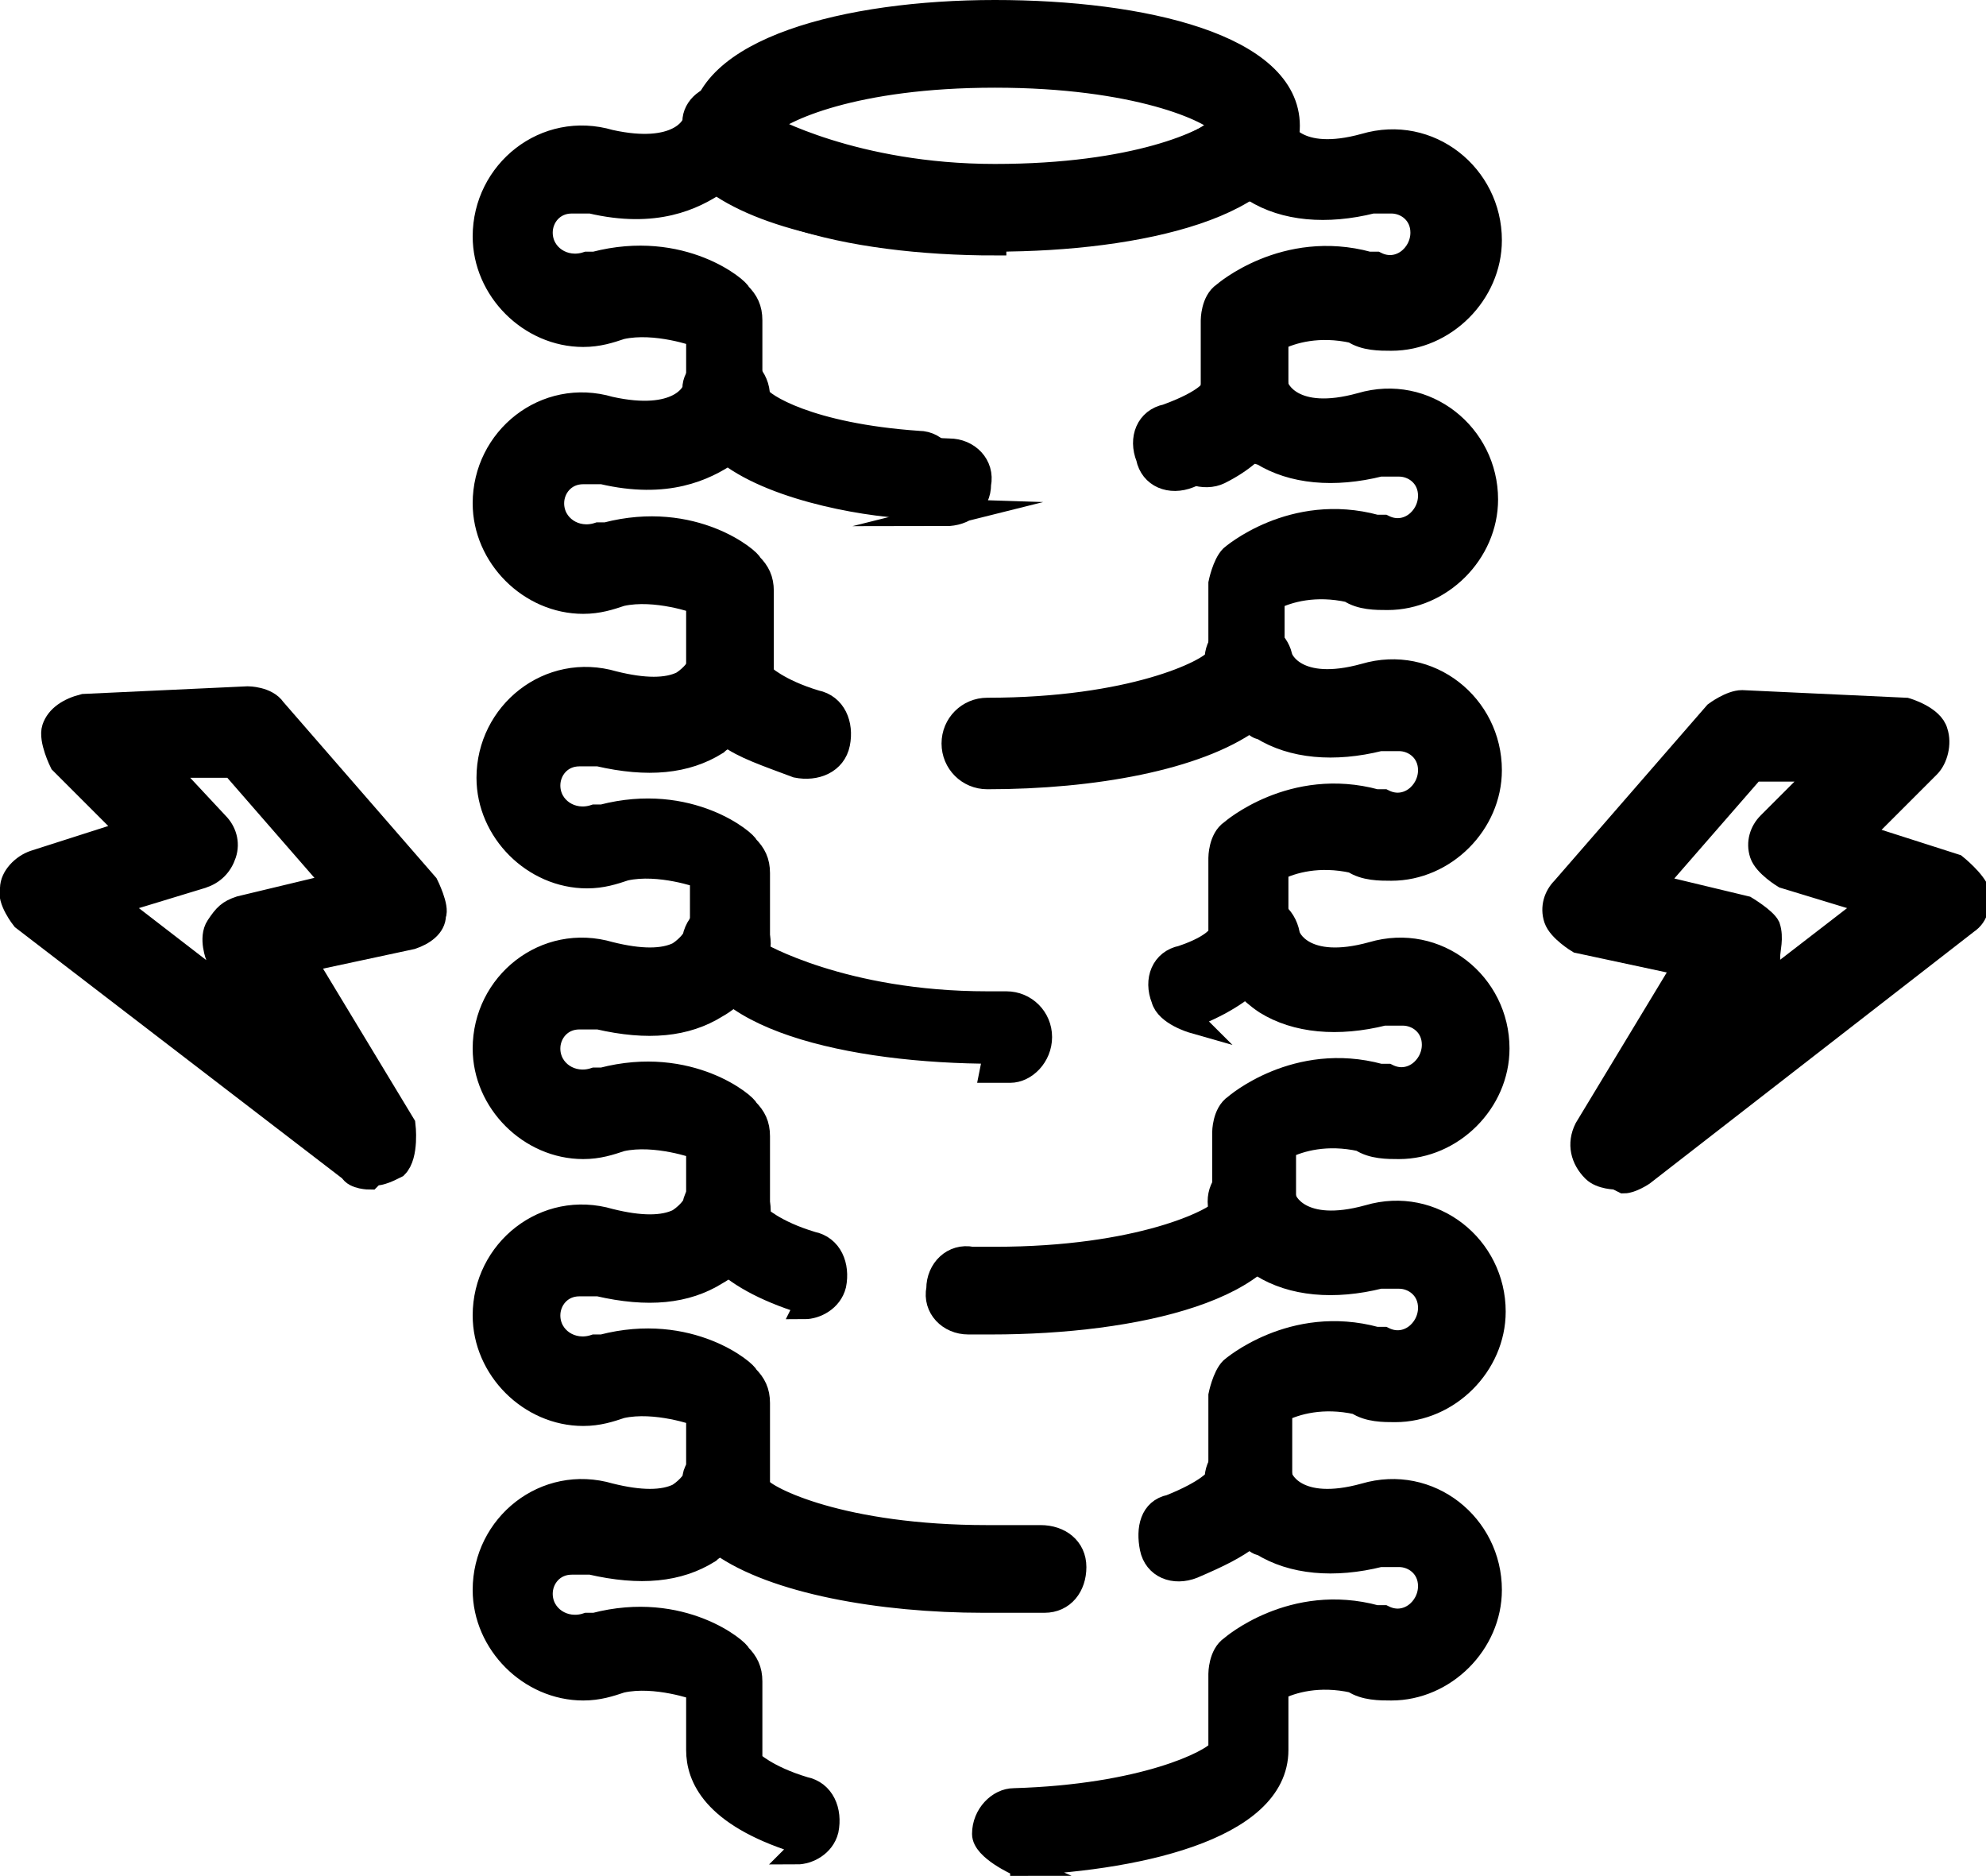 <?xml version="1.0" encoding="UTF-8"?>
<svg id="_레이어_2" data-name="레이어 2" xmlns="http://www.w3.org/2000/svg" viewBox="0 0 5.21 4.92">
  <defs>
    <style>
      .cls-1 {
        fill: #000;
        stroke: #000;
        stroke-miterlimit: 10;
        stroke-width: .06px;
      }
    </style>
  </defs>
  <g id="Layer_1" data-name="Layer 1">
    <g>
      <path class="cls-1" d="M2.61.64c-.38,0-.77-.09-.77-.3S2.22.03,2.61.03s.77.09.77.3-.39.3-.77.3ZM2.01.33s.23.13.6.13.56-.09.6-.13c-.03-.04-.23-.13-.6-.13s-.56.09-.6.13Z"/>
      <path class="cls-1" d="M2.52,1.34c-.32-.01-.69-.1-.69-.3v-.16s-.11-.04-.2-.02c-.03.01-.06.02-.1.02-.14,0-.26-.12-.26-.26,0-.17.16-.3.33-.25.18.04.22-.04.22-.05,0-.04.04-.07.08-.07.05,0,.09.04.09.09.02.03.22.13.6.13s.58-.1.6-.13c0-.04.03-.08.08-.08.04,0,.08.03.09.07,0,.01.04.1.22.05.17-.05.33.08.33.25,0,.14-.12.26-.26.26-.03,0-.07,0-.1-.02-.09-.02-.16,0-.2.02v.16c0,.05-.03.13-.15.19-.04.02-.1,0-.12-.04-.02-.04,0-.1.04-.12.05-.02.06-.04.06-.04v-.2s0-.05.03-.07c0,0,.16-.14.38-.08,0,0,.01,0,.02,0,.06.03.12-.02.12-.08,0-.05-.04-.08-.08-.08,0,0-.02,0-.03,0,0,0-.01,0-.02,0-.12.03-.23.02-.31-.03-.01,0-.02-.01-.03-.02-.14.1-.41.15-.69.15s-.55-.05-.69-.15c0,0,0,0,0,0-.06.04-.16.09-.33.05,0,0-.01,0-.02,0-.01,0-.02,0-.03,0-.05,0-.08.04-.08.08,0,.06.06.1.12.08,0,0,.01,0,.02,0,.23-.06.38.07.38.08.02.02.03.04.03.07v.21s.19.12.52.13c.05,0,.09.04.08.09,0,.05-.04.08-.09.08Z"/>
      <path class="cls-1" d="M3.29,1.83s-.09-.04-.09-.09v-.21s.01-.05.03-.07c0,0,.16-.14.38-.08,0,0,.01,0,.02,0,.06.03.12-.02.12-.08,0-.05-.04-.08-.08-.08,0,0-.02,0-.03,0,0,0-.01,0-.02,0-.12.03-.23.02-.31-.03-.01,0-.02-.01-.03-.02-.04.03-.09.05-.16.08-.05.02-.1,0-.11-.05-.02-.05,0-.1.05-.11.11-.04.12-.07.12-.07,0-.04.03-.08.08-.08.04,0,.08.03.09.07,0,.01.04.1.22.05.17-.05.33.08.33.25,0,.14-.12.26-.26.26-.03,0-.07,0-.1-.02-.09-.02-.16,0-.2.02v.16s-.04.09-.09.09Z"/>
      <path class="cls-1" d="M1.92,1.83s-.09-.04-.09-.09v-.16s-.11-.04-.2-.02c-.03.01-.06.02-.1.02-.14,0-.26-.12-.26-.26,0-.17.16-.3.33-.25.18.04.22-.04.22-.05,0-.04.04-.07.08-.07.05,0,.09.04.09.09.01.02.13.1.42.12.05,0,.08.05.08.09,0,.05-.05.08-.09.08-.1,0-.36-.04-.49-.14,0,0,0,0,0,0-.06.04-.16.09-.33.05,0,0-.01,0-.02,0-.01,0-.02,0-.03,0-.05,0-.08.04-.08.08,0,.06.06.1.12.08,0,0,.01,0,.02,0,.23-.06.38.07.38.08.02.02.03.04.03.07v.21s-.04.09-.09.09Z"/>
      <path class="cls-1" d="M3.13,2.68s-.07-.02-.08-.06c-.02-.05,0-.1.05-.11.09-.03.1-.06.1-.06v-.2s0-.05.03-.07c0,0,.16-.14.38-.08,0,0,.01,0,.02,0,.06.03.12-.02.12-.08,0-.05-.04-.08-.08-.08,0,0-.02,0-.03,0,0,0-.01,0-.02,0-.12.03-.23.02-.31-.03-.01,0-.02-.01-.03-.02-.14.1-.41.15-.69.15-.05,0-.09-.04-.09-.09s.04-.09.09-.09c.38,0,.58-.1.6-.13,0-.04.03-.08.08-.08.04,0,.08.03.09.07,0,.01.04.1.22.05.17-.05.33.08.33.25,0,.14-.12.26-.26.26-.03,0-.07,0-.1-.02-.09-.02-.16,0-.2.02v.16c0,.06-.04.15-.21.22-.01,0-.02,0-.03,0Z"/>
      <path class="cls-1" d="M2.61,2.76c-.38,0-.77-.09-.77-.3v-.16s-.11-.04-.2-.02c-.03.01-.06.02-.1.02-.14,0-.26-.12-.26-.26,0-.17.16-.3.33-.25.08.02.14.02.18,0,.03-.02.04-.04.04-.04,0-.04.05-.07.09-.07.04,0,.08.04.08.09,0,0,.04.04.14.07.05.01.07.06.06.11s-.06.07-.11.06c-.08-.03-.14-.05-.18-.08,0,0-.02.01-.03.02-.08.05-.18.06-.31.03,0,0-.01,0-.02,0,0,0-.02,0-.03,0-.05,0-.08.04-.08.08,0,.06.06.1.12.08,0,0,.01,0,.02,0,.23-.06.38.07.38.08.02.02.03.04.03.07v.21s.22.13.6.13c.02,0,.03,0,.05,0,.05,0,.09.04.09.09,0,.05-.04.09-.08.09-.02,0-.03,0-.05,0Z"/>
      <path class="cls-1" d="M2.61,3.47s-.04,0-.07,0c-.05,0-.09-.04-.08-.09,0-.05.04-.09.09-.08.02,0,.04,0,.06,0,.38,0,.58-.1.6-.13v-.2s0-.05.03-.07c0,0,.16-.14.38-.08,0,0,.01,0,.02,0,.06.03.12-.02.12-.08,0-.05-.04-.08-.08-.08,0,0-.02,0-.03,0,0,0-.01,0-.02,0-.12.03-.23.02-.31-.03-.09-.06-.11-.14-.11-.15-.01-.05.02-.09.07-.1.05-.01.09.02.1.07,0,.01.04.1.22.05.17-.05.33.08.33.25,0,.14-.12.26-.26.26-.03,0-.07,0-.1-.02-.09-.02-.16,0-.2.02v.16c0,.21-.39.3-.77.3Z"/>
      <path class="cls-1" d="M2.12,3.41s-.02,0-.03,0c-.21-.07-.26-.17-.26-.24v-.16s-.11-.04-.2-.02c-.03.01-.06.02-.1.02-.14,0-.26-.12-.26-.26,0-.17.16-.3.33-.25.08.02.14.02.18,0,.03-.02.04-.04.04-.04.01-.05.06-.08.1-.07.05.01.08.06.07.1,0,0-.02.1-.11.15-.08.05-.18.06-.31.03,0,0-.01,0-.02,0-.01,0-.02,0-.03,0-.05,0-.08.04-.08.08,0,.06.06.1.12.08,0,0,.01,0,.02,0,.23-.06.38.07.38.08.02.02.03.04.03.07v.21s.04.04.14.07c.05.01.07.06.06.11-.01.04-.05.06-.08.06Z"/>
      <path class="cls-1" d="M3.29,3.96s-.09-.04-.09-.09v-.21s.01-.05.03-.07c0,0,.16-.14.38-.08,0,0,.01,0,.02,0,.06.03.12-.02.12-.08,0-.05-.04-.08-.08-.08,0,0-.02,0-.03,0,0,0-.01,0-.02,0-.12.03-.23.02-.31-.03-.09-.06-.11-.14-.11-.15-.01-.05.02-.09.07-.1.05-.01.09.02.1.07,0,.01.04.1.22.05.17-.05.33.08.33.25,0,.14-.12.26-.26.26-.03,0-.07,0-.1-.02-.09-.02-.16,0-.2.02v.16s-.04.09-.09.09Z"/>
      <path class="cls-1" d="M1.92,3.96s-.09-.04-.09-.09v-.16s-.11-.04-.2-.02c-.03.01-.06.02-.1.02-.14,0-.26-.12-.26-.26,0-.17.16-.3.33-.25.08.02.14.02.18,0,.03-.02.04-.04.04-.04.01-.05.06-.08.1-.07.05.01.08.06.07.1,0,0-.02.1-.11.15-.08.05-.18.06-.31.03,0,0-.01,0-.02,0-.01,0-.02,0-.03,0-.05,0-.08.04-.08.08,0,.06.06.1.12.08,0,0,.01,0,.02,0,.23-.06.38.07.38.08.02.02.03.04.03.07v.21s-.04.09-.09.09Z"/>
      <path class="cls-1" d="M2.67,4.89s-.09-.04-.09-.08c0-.05.04-.09.08-.09.34-.01.52-.1.54-.13v-.2s0-.05.03-.07c0,0,.16-.14.38-.08,0,0,.01,0,.02,0,.06.03.12-.02.12-.08,0-.05-.04-.08-.08-.08,0,0-.02,0-.03,0,0,0-.01,0-.02,0-.12.03-.23.02-.31-.03-.01,0-.02-.01-.03-.02-.04.03-.08.05-.15.08-.05.02-.1,0-.11-.05s0-.1.05-.11c.1-.04.12-.07.12-.07,0-.04.03-.08.08-.08.04,0,.08.03.09.07,0,.01.04.1.22.05.17-.05.33.08.33.25,0,.14-.12.26-.26.26-.03,0-.07,0-.1-.02-.09-.02-.16,0-.2.02v.16c0,.21-.38.29-.7.3,0,0,0,0,0,0Z"/>
      <path class="cls-1" d="M2.12,4.83s-.02,0-.03,0c-.22-.07-.26-.17-.26-.24v-.16s-.11-.04-.2-.02c-.03.01-.06.02-.1.02-.14,0-.26-.12-.26-.26,0-.17.16-.3.33-.25.08.02.14.02.18,0,.03-.02.04-.04.04-.04,0-.04.05-.07.09-.07.04,0,.08.04.08.09.02.03.22.13.6.13.05,0,.1,0,.14,0,.05,0,.09.03.09.08,0,.05-.03.09-.08.09-.05,0-.1,0-.16,0-.27,0-.55-.05-.69-.15,0,0-.02.01-.03.02-.08.05-.18.06-.31.03,0,0-.01,0-.02,0-.01,0-.02,0-.03,0-.05,0-.08.04-.08.08,0,.06.06.1.12.08,0,0,.01,0,.02,0,.23-.06.38.07.38.08.02.02.03.04.03.07v.21s.04.04.14.07c.05.01.07.06.06.11-.01.04-.05.06-.08.06Z"/>
      <path class="cls-1" d="M4.24,3.09s-.04,0-.06-.02c-.03-.03-.04-.07-.02-.11l.26-.43-.28-.06s-.05-.03-.06-.06,0-.06.02-.08l.4-.46s.04-.03.07-.03l.43.02s.07.02.08.06c.01.03,0,.07-.02.09l-.18.18.25.08s.05.04.06.07c0,.03,0,.06-.03.08l-.85.66s-.03.02-.05.02ZM4.33,2.32l.25.06s.05.03.06.05c.01.03,0,.06,0,.08l-.08.13.35-.27-.23-.07s-.05-.03-.06-.06,0-.06.02-.08l.14-.14h-.18s-.27.31-.27.31Z"/>
      <path class="cls-1" d="M.97,3.09s-.04,0-.05-.02L.06,2.41s-.04-.05-.03-.08c0-.03.03-.06.06-.07l.25-.08-.18-.18s-.03-.06-.02-.09c.01-.03.04-.05.08-.06l.43-.02s.05,0,.07.03l.4.46s.03.06.02.08c0,.03-.03.05-.06.06l-.28.06.26.43s.01.08-.02.11c-.02.01-.04.02-.06.02ZM.3,2.37l.35.27-.08-.13s-.02-.05,0-.08.03-.04.06-.05l.25-.06-.27-.31h-.18s.14.15.14.15c.02.02.03.05.02.08s-.03.05-.06.06l-.23.07Z"/>
    </g>
  </g>
</svg>